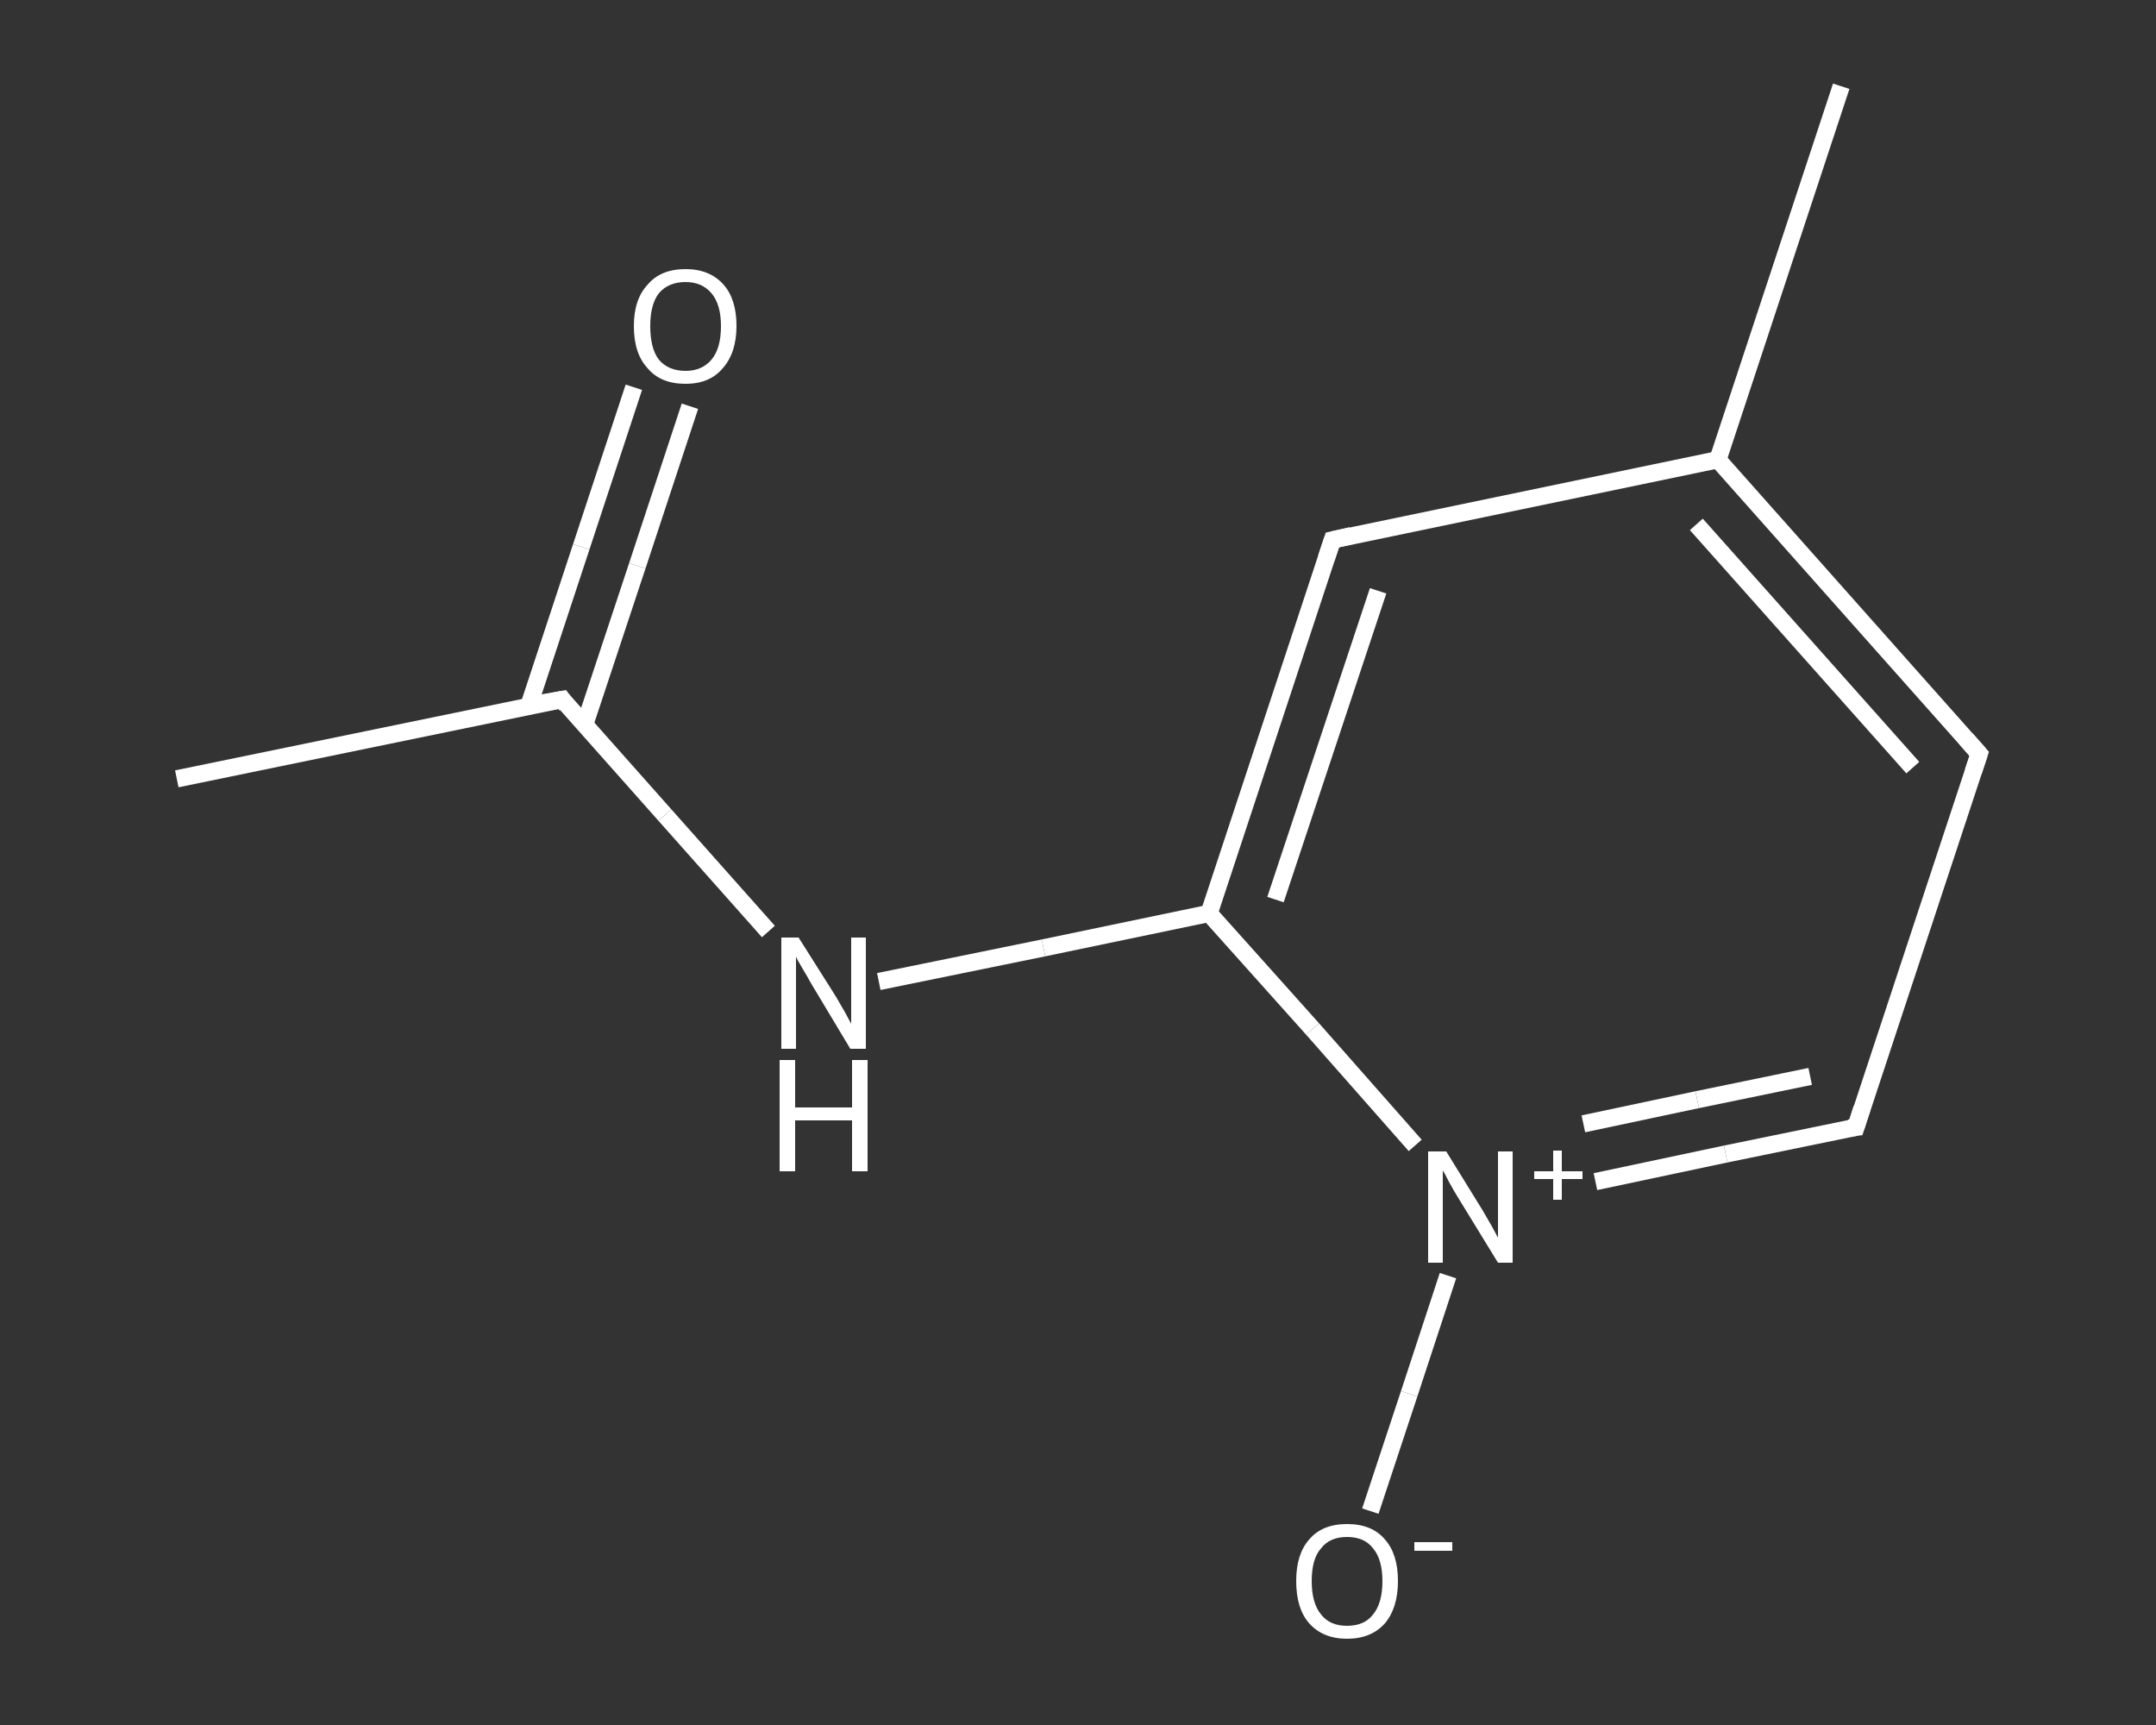 <?xml version='1.0' encoding='iso-8859-1'?>
<svg version='1.1' baseProfile='full'
              xmlns='http://www.w3.org/2000/svg'
                      xmlns:rdkit='http://www.rdkit.org/xml'
                      xmlns:xlink='http://www.w3.org/1999/xlink'
                  xml:space='preserve'
width='250px' height='200px' viewBox='0 0 250 200'>
<rect x="0" y="0" width="250" height="200" fill="#333333" stroke="none"/>
<!-- END OF HEADER -->
<rect style='opacity:1.0;fill:transparent;stroke:none' width='250.0' height='200.0' x='0.0' y='0.0'> </rect>
<path class='bond-0 atom-0 atom-1' d='M 20.5,90.3 L 65.2,81.1' style='fill:none;fill-rule:evenodd;stroke:#FFFFFF;stroke-width:2.0px;stroke-linecap:butt;stroke-linejoin:miter;stroke-opacity:1' />
<path class='bond-1 atom-1 atom-2' d='M 67.8,84.0 L 73.9,65.6' style='fill:none;fill-rule:evenodd;stroke:#FFFFFF;stroke-width:2.0px;stroke-linecap:butt;stroke-linejoin:miter;stroke-opacity:1' />
<path class='bond-1 atom-1 atom-2' d='M 73.9,65.6 L 80.0,47.1' style='fill:none;fill-rule:evenodd;stroke:#FFFFFF;stroke-width:2.0px;stroke-linecap:butt;stroke-linejoin:miter;stroke-opacity:1' />
<path class='bond-1 atom-1 atom-2' d='M 61.3,81.9 L 67.4,63.4' style='fill:none;fill-rule:evenodd;stroke:#FFFFFF;stroke-width:2.0px;stroke-linecap:butt;stroke-linejoin:miter;stroke-opacity:1' />
<path class='bond-1 atom-1 atom-2' d='M 67.4,63.4 L 73.5,44.9' style='fill:none;fill-rule:evenodd;stroke:#FFFFFF;stroke-width:2.0px;stroke-linecap:butt;stroke-linejoin:miter;stroke-opacity:1' />
<path class='bond-2 atom-1 atom-3' d='M 65.2,81.1 L 77.1,94.5' style='fill:none;fill-rule:evenodd;stroke:#FFFFFF;stroke-width:2.0px;stroke-linecap:butt;stroke-linejoin:miter;stroke-opacity:1' />
<path class='bond-2 atom-1 atom-3' d='M 77.1,94.5 L 89.1,108.0' style='fill:none;fill-rule:evenodd;stroke:#FFFFFF;stroke-width:2.0px;stroke-linecap:butt;stroke-linejoin:miter;stroke-opacity:1' />
<path class='bond-3 atom-3 atom-4' d='M 101.9,113.8 L 121.0,109.9' style='fill:none;fill-rule:evenodd;stroke:#FFFFFF;stroke-width:2.0px;stroke-linecap:butt;stroke-linejoin:miter;stroke-opacity:1' />
<path class='bond-3 atom-3 atom-4' d='M 121.0,109.9 L 140.2,105.9' style='fill:none;fill-rule:evenodd;stroke:#FFFFFF;stroke-width:2.0px;stroke-linecap:butt;stroke-linejoin:miter;stroke-opacity:1' />
<path class='bond-4 atom-4 atom-5' d='M 140.2,105.9 L 154.5,62.6' style='fill:none;fill-rule:evenodd;stroke:#FFFFFF;stroke-width:2.0px;stroke-linecap:butt;stroke-linejoin:miter;stroke-opacity:1' />
<path class='bond-4 atom-4 atom-5' d='M 147.9,104.3 L 159.8,68.5' style='fill:none;fill-rule:evenodd;stroke:#FFFFFF;stroke-width:2.0px;stroke-linecap:butt;stroke-linejoin:miter;stroke-opacity:1' />
<path class='bond-5 atom-5 atom-6' d='M 154.5,62.6 L 199.2,53.3' style='fill:none;fill-rule:evenodd;stroke:#FFFFFF;stroke-width:2.0px;stroke-linecap:butt;stroke-linejoin:miter;stroke-opacity:1' />
<path class='bond-6 atom-6 atom-7' d='M 199.2,53.3 L 213.5,10.0' style='fill:none;fill-rule:evenodd;stroke:#FFFFFF;stroke-width:2.0px;stroke-linecap:butt;stroke-linejoin:miter;stroke-opacity:1' />
<path class='bond-7 atom-6 atom-8' d='M 199.2,53.3 L 229.5,87.4' style='fill:none;fill-rule:evenodd;stroke:#FFFFFF;stroke-width:2.0px;stroke-linecap:butt;stroke-linejoin:miter;stroke-opacity:1' />
<path class='bond-7 atom-6 atom-8' d='M 196.7,60.8 L 221.8,89.0' style='fill:none;fill-rule:evenodd;stroke:#FFFFFF;stroke-width:2.0px;stroke-linecap:butt;stroke-linejoin:miter;stroke-opacity:1' />
<path class='bond-8 atom-8 atom-9' d='M 229.5,87.4 L 215.2,130.7' style='fill:none;fill-rule:evenodd;stroke:#FFFFFF;stroke-width:2.0px;stroke-linecap:butt;stroke-linejoin:miter;stroke-opacity:1' />
<path class='bond-9 atom-9 atom-10' d='M 215.2,130.7 L 200.1,133.8' style='fill:none;fill-rule:evenodd;stroke:#FFFFFF;stroke-width:2.0px;stroke-linecap:butt;stroke-linejoin:miter;stroke-opacity:1' />
<path class='bond-9 atom-9 atom-10' d='M 200.1,133.8 L 185.0,137.0' style='fill:none;fill-rule:evenodd;stroke:#FFFFFF;stroke-width:2.0px;stroke-linecap:butt;stroke-linejoin:miter;stroke-opacity:1' />
<path class='bond-9 atom-9 atom-10' d='M 209.9,124.8 L 196.8,127.5' style='fill:none;fill-rule:evenodd;stroke:#FFFFFF;stroke-width:2.0px;stroke-linecap:butt;stroke-linejoin:miter;stroke-opacity:1' />
<path class='bond-9 atom-9 atom-10' d='M 196.8,127.5 L 183.6,130.3' style='fill:none;fill-rule:evenodd;stroke:#FFFFFF;stroke-width:2.0px;stroke-linecap:butt;stroke-linejoin:miter;stroke-opacity:1' />
<path class='bond-10 atom-10 atom-11' d='M 167.9,147.9 L 163.4,161.6' style='fill:none;fill-rule:evenodd;stroke:#FFFFFF;stroke-width:2.0px;stroke-linecap:butt;stroke-linejoin:miter;stroke-opacity:1' />
<path class='bond-10 atom-10 atom-11' d='M 163.4,161.6 L 158.9,175.2' style='fill:none;fill-rule:evenodd;stroke:#FFFFFF;stroke-width:2.0px;stroke-linecap:butt;stroke-linejoin:miter;stroke-opacity:1' />
<path class='bond-11 atom-10 atom-4' d='M 164.1,132.8 L 152.2,119.3' style='fill:none;fill-rule:evenodd;stroke:#FFFFFF;stroke-width:2.0px;stroke-linecap:butt;stroke-linejoin:miter;stroke-opacity:1' />
<path class='bond-11 atom-10 atom-4' d='M 152.2,119.3 L 140.2,105.9' style='fill:none;fill-rule:evenodd;stroke:#FFFFFF;stroke-width:2.0px;stroke-linecap:butt;stroke-linejoin:miter;stroke-opacity:1' />
<path d='M 62.9,81.5 L 65.2,81.1 L 65.7,81.8' style='fill:none;stroke:#FFFFFF;stroke-width:2.0px;stroke-linecap:butt;stroke-linejoin:miter;stroke-opacity:1;' />
<path d='M 153.8,64.7 L 154.5,62.6 L 156.7,62.1' style='fill:none;stroke:#FFFFFF;stroke-width:2.0px;stroke-linecap:butt;stroke-linejoin:miter;stroke-opacity:1;' />
<path d='M 228.0,85.7 L 229.5,87.4 L 228.8,89.5' style='fill:none;stroke:#FFFFFF;stroke-width:2.0px;stroke-linecap:butt;stroke-linejoin:miter;stroke-opacity:1;' />
<path d='M 215.9,128.5 L 215.2,130.7 L 214.4,130.8' style='fill:none;stroke:#FFFFFF;stroke-width:2.0px;stroke-linecap:butt;stroke-linejoin:miter;stroke-opacity:1;' />
<path class='atom-2' d='M 73.5 37.8
Q 73.5 34.7, 75.1 33.0
Q 76.6 31.2, 79.5 31.2
Q 82.3 31.2, 83.9 33.0
Q 85.4 34.7, 85.4 37.8
Q 85.4 40.9, 83.8 42.7
Q 82.3 44.5, 79.5 44.5
Q 76.6 44.5, 75.1 42.7
Q 73.5 41.0, 73.5 37.8
M 79.5 43.0
Q 81.4 43.0, 82.5 41.7
Q 83.6 40.4, 83.6 37.8
Q 83.6 35.3, 82.5 34.0
Q 81.4 32.7, 79.5 32.7
Q 77.5 32.7, 76.4 34.0
Q 75.4 35.3, 75.4 37.8
Q 75.4 40.4, 76.4 41.7
Q 77.5 43.0, 79.5 43.0
' fill='#FFFFFF'/>
<path class='atom-3' d='M 92.6 108.7
L 96.9 115.5
Q 97.3 116.2, 98.0 117.4
Q 98.7 118.7, 98.7 118.7
L 98.7 108.7
L 100.4 108.7
L 100.4 121.6
L 98.6 121.6
L 94.1 114.1
Q 93.6 113.2, 93.0 112.2
Q 92.4 111.2, 92.3 110.9
L 92.3 121.6
L 90.6 121.6
L 90.6 108.7
L 92.6 108.7
' fill='#FFFFFF'/>
<path class='atom-3' d='M 90.4 122.9
L 92.2 122.9
L 92.2 128.4
L 98.8 128.4
L 98.8 122.9
L 100.6 122.9
L 100.6 135.8
L 98.8 135.8
L 98.8 129.9
L 92.2 129.9
L 92.2 135.8
L 90.4 135.8
L 90.4 122.9
' fill='#FFFFFF'/>
<path class='atom-10' d='M 167.7 133.5
L 171.9 140.3
Q 172.3 141.0, 173.0 142.2
Q 173.7 143.5, 173.7 143.5
L 173.7 133.5
L 175.4 133.5
L 175.4 146.4
L 173.7 146.4
L 169.1 138.9
Q 168.6 138.1, 168.0 137.0
Q 167.5 136.0, 167.3 135.7
L 167.3 146.4
L 165.6 146.4
L 165.6 133.5
L 167.7 133.5
' fill='#FFFFFF'/>
<path class='atom-10' d='M 177.9 135.8
L 180.1 135.8
L 180.1 133.4
L 181.1 133.4
L 181.1 135.8
L 183.5 135.8
L 183.5 136.7
L 181.1 136.7
L 181.1 139.1
L 180.1 139.1
L 180.1 136.7
L 177.9 136.7
L 177.9 135.8
' fill='#FFFFFF'/>
<path class='atom-11' d='M 150.3 183.3
Q 150.3 180.2, 151.8 178.5
Q 153.3 176.7, 156.2 176.7
Q 159.1 176.7, 160.6 178.5
Q 162.1 180.2, 162.1 183.3
Q 162.1 186.4, 160.6 188.2
Q 159.0 190.0, 156.2 190.0
Q 153.4 190.0, 151.8 188.2
Q 150.3 186.5, 150.3 183.3
M 156.2 188.5
Q 158.2 188.5, 159.2 187.2
Q 160.3 185.9, 160.3 183.3
Q 160.3 180.8, 159.2 179.5
Q 158.2 178.2, 156.2 178.2
Q 154.2 178.2, 153.2 179.5
Q 152.1 180.7, 152.1 183.3
Q 152.1 185.9, 153.2 187.2
Q 154.2 188.5, 156.2 188.5
' fill='#FFFFFF'/>
<path class='atom-11' d='M 164.0 178.8
L 168.4 178.8
L 168.4 179.8
L 164.0 179.8
L 164.0 178.8
' fill='#FFFFFF'/>
</svg>
